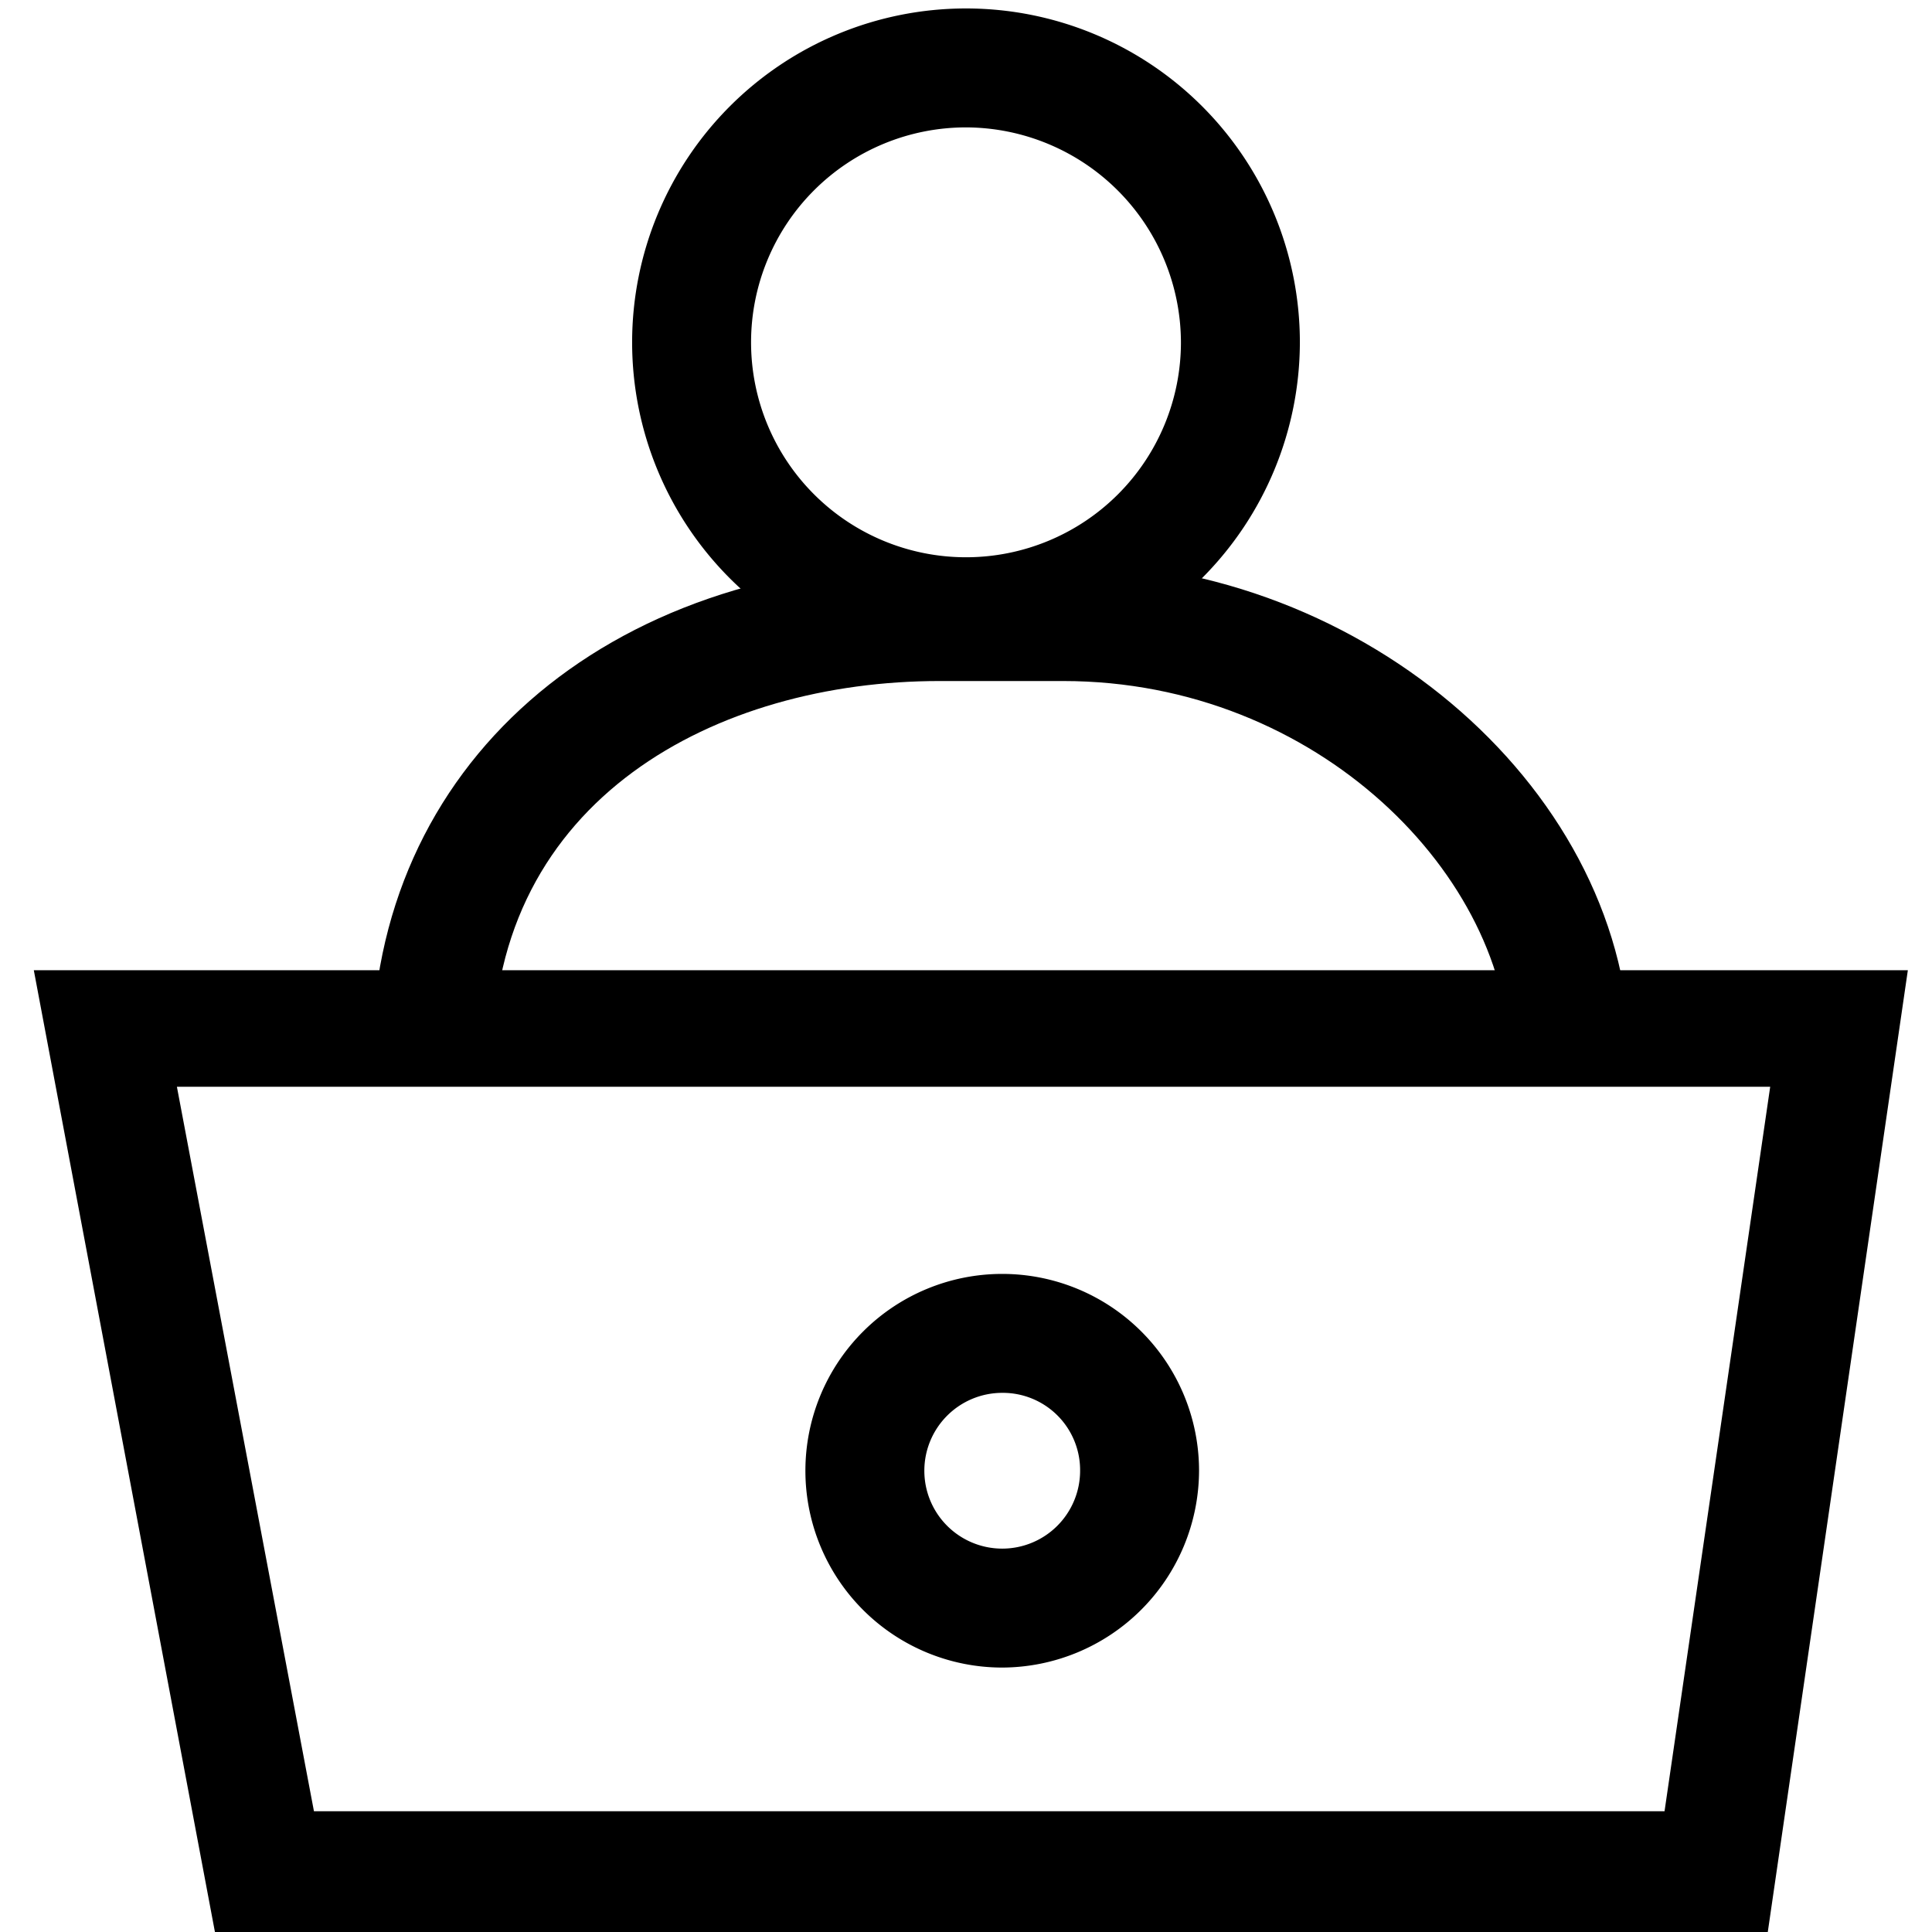 <svg xmlns="http://www.w3.org/2000/svg" id="Layer_1" data-name="Layer 1" viewBox="0 0 32 32"><path class="cls-1" d="M27,17.54H25c0-3-3.16-6.26-7.39-6.26H15.56c-3.68,0-7.4,1.94-7.4,6.26h-2c0-4.85,3.85-8.23,9.37-8.23h2.09C22.64,9.31,27,13.16,27,17.54Z"/><path class="cls-1" d="M16,11.2a5.53,5.53,0,1,1,5.53-5.53A5.54,5.54,0,0,1,16,11.2Zm0-9.09a3.56,3.56,0,1,0,3.56,3.56A3.57,3.57,0,0,0,16,2.11Z"/><path class="cls-2" d="M29.28,32H3.56l-3-15.93H31.6ZM5.2,30H27.57l1.75-12H2.93Z"/><path class="cls-2" d="M16.6,27.62a3.26,3.26,0,1,1,3.26-3.26A3.27,3.27,0,0,1,16.6,27.62Zm0-4.55a1.29,1.29,0,1,0,1.29,1.29A1.28,1.28,0,0,0,16.6,23.07Z"/></svg>